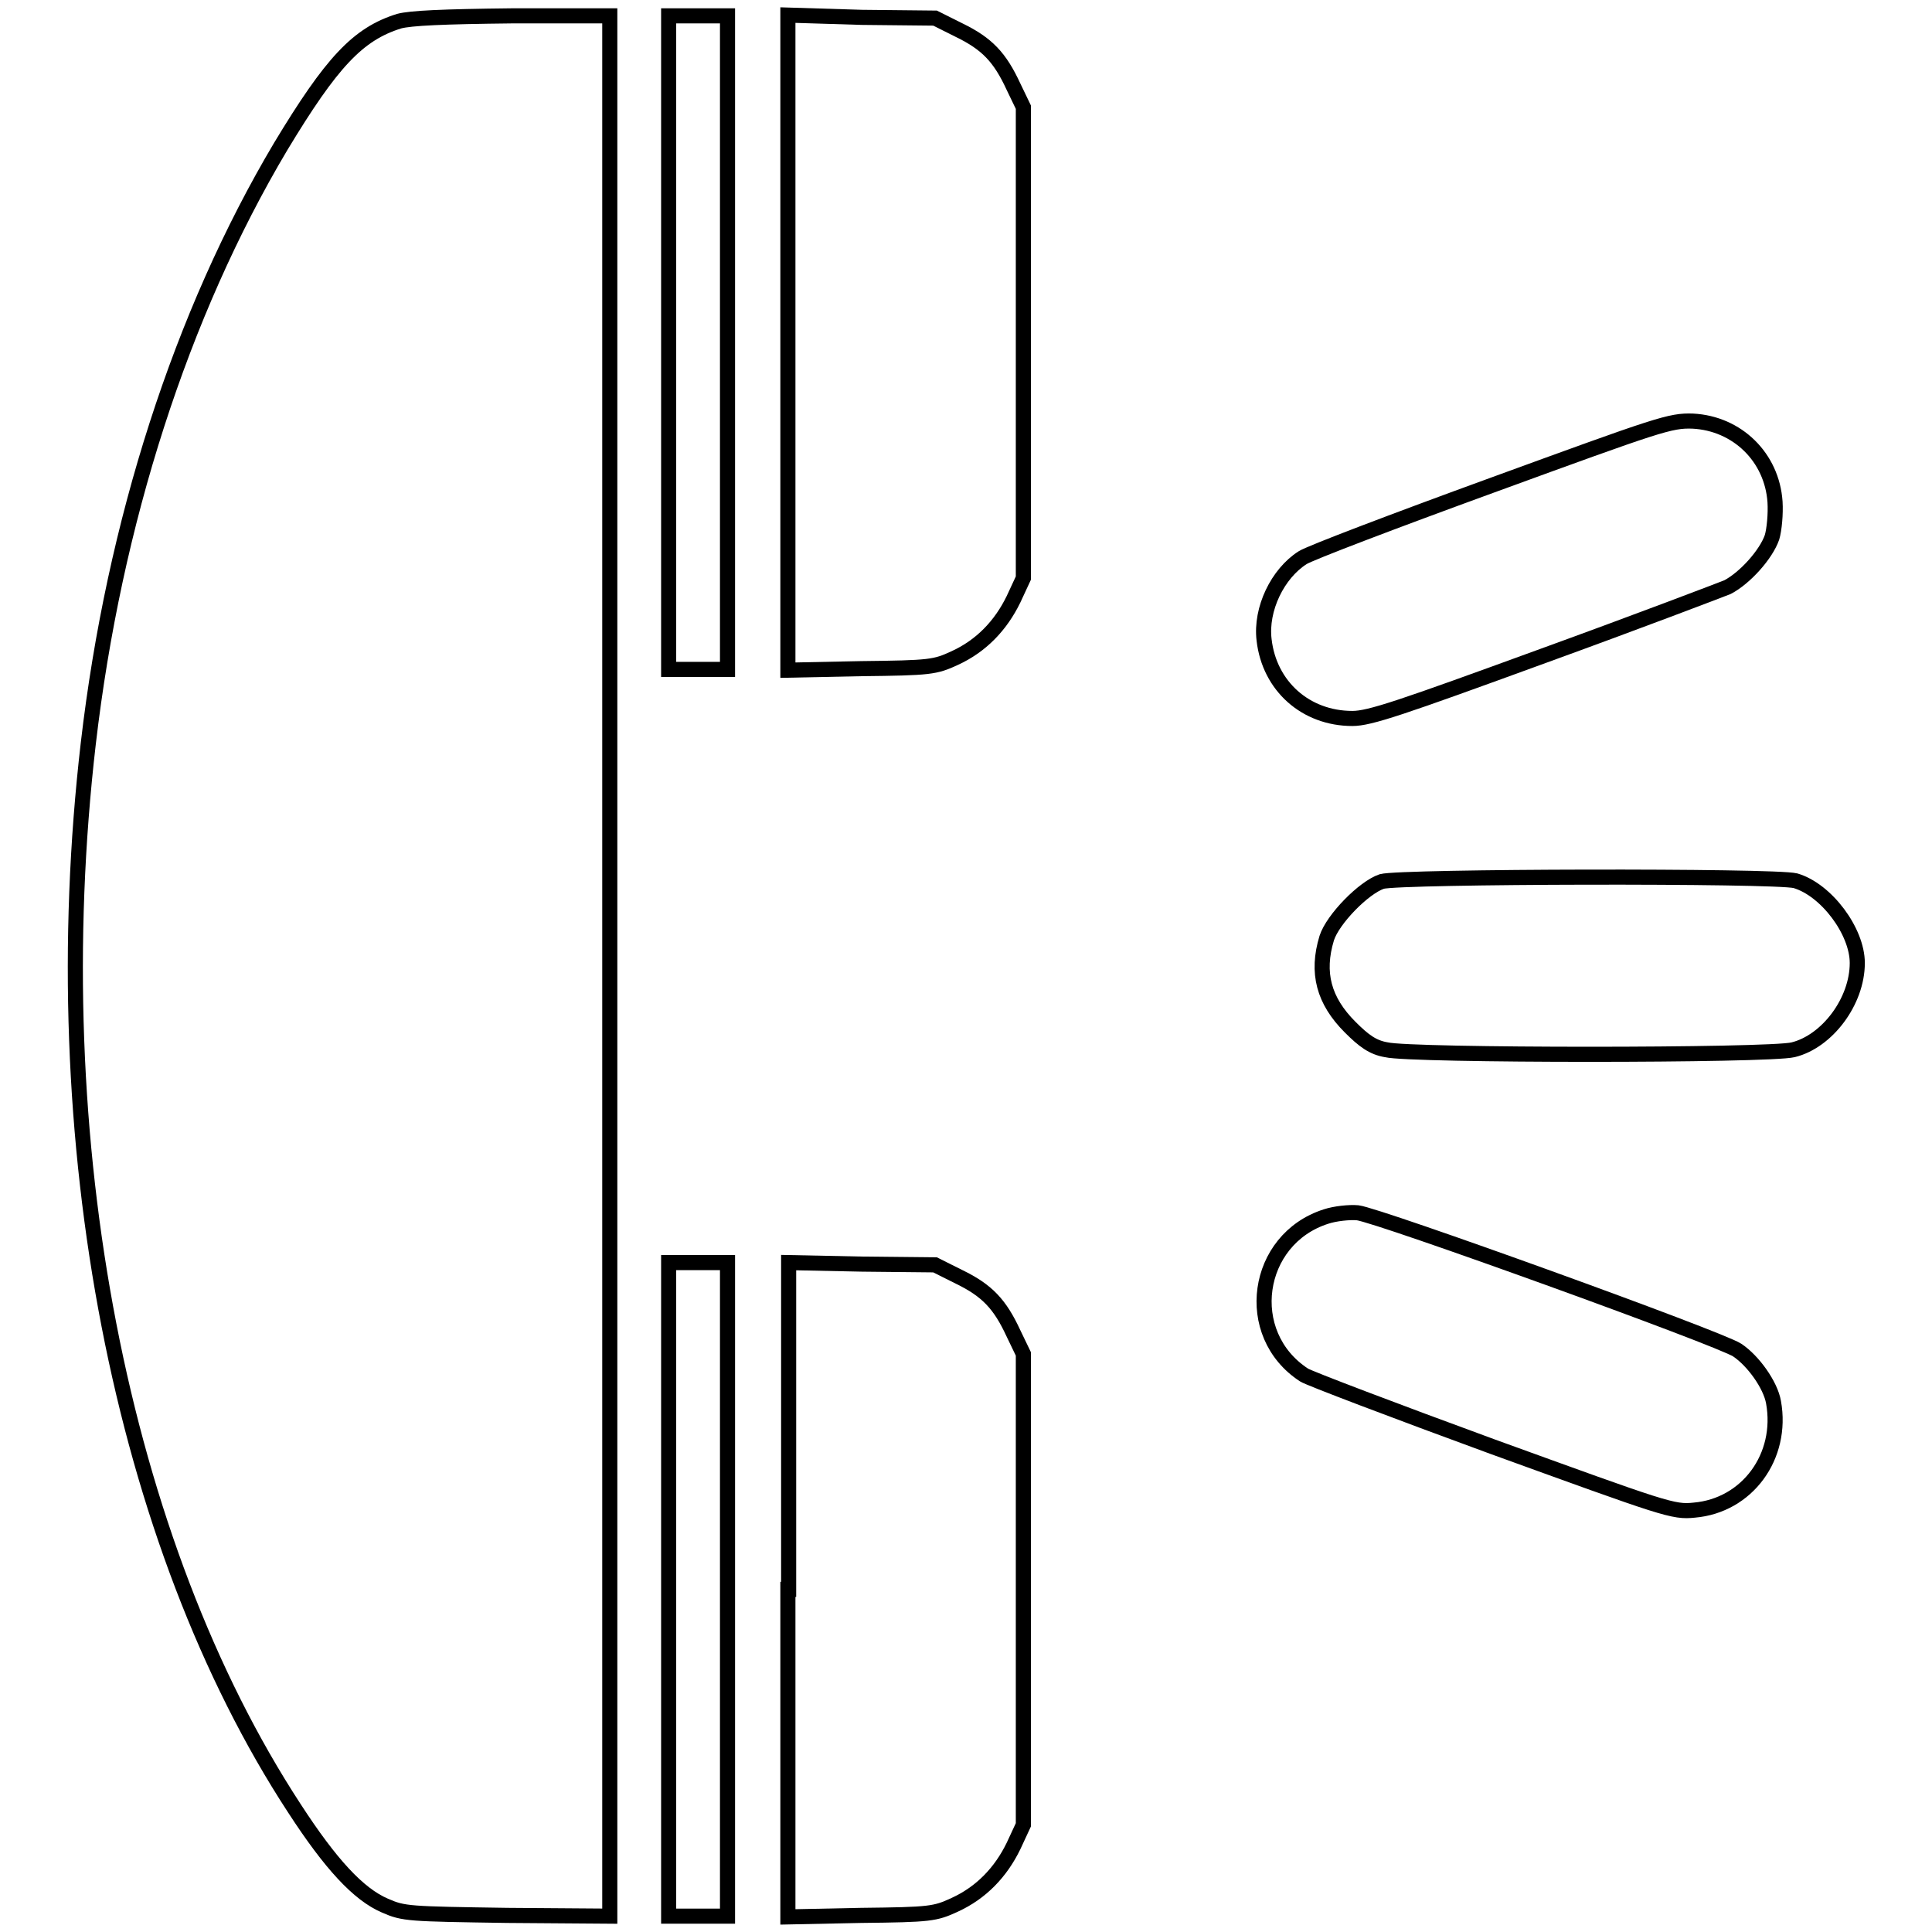 <?xml version="1.0" encoding="utf-8"?>
<!-- Svg Vector Icons : http://www.onlinewebfonts.com/icon -->
<!DOCTYPE svg PUBLIC "-//W3C//DTD SVG 1.1//EN" "http://www.w3.org/Graphics/SVG/1.1/DTD/svg11.dtd">
<svg version="1.1" xmlns="http://www.w3.org/2000/svg" xmlns:xlink="http://www.w3.org/1999/xlink" x="0px" y="0px" viewBox="0 0 256 256" enable-background="new 0 0 256 256" xml:space="preserve">
<g><g><g><path stroke-width="2" fill-opacity="0" stroke="#000000"  d="M52.9,2.8c-5.5,1.7-9,5.5-15.7,16.6C24,41.6,15.1,69.3,11.7,98.5C5.6,151.1,16,204.4,39,239.6c4.8,7.4,8.5,11.4,12,12.9c2.5,1.1,3.1,1.1,16.2,1.3l13.6,0.1V128V2.1l-12.9,0C58.6,2.2,54.4,2.4,52.9,2.8z"/><path stroke-width="2" fill-opacity="0" stroke="#000000"  d="M88.6,45.4v43.3h3.9h3.9V45.4V2.1h-3.9h-3.9V45.4z"/><path stroke-width="2" fill-opacity="0" stroke="#000000"  d="M104.4,45.4v43.4l9.7-0.2c9.2-0.1,9.8-0.2,12.4-1.4c3.5-1.6,6.1-4.3,7.8-7.8l1.3-2.8V45.4V14.2l-1.3-2.7c-1.8-3.9-3.5-5.7-7.2-7.5l-3.2-1.6l-9.7-0.1L104.4,2V45.4z"/><path stroke-width="2" fill-opacity="0" stroke="#000000"  d="M197.7,64.3c-12.9,4.7-24.2,9-25.1,9.6c-3.3,2.1-5.6,6.8-5.1,10.9c0.7,6.1,5.5,10.4,11.7,10.4c2.3,0,6.4-1.4,25.3-8.3c12.4-4.5,23.4-8.7,24.4-9.1c2.3-1.2,5.1-4.3,5.9-6.6c0.3-1,0.5-3.1,0.4-4.7c-0.4-5.9-5-10.4-10.9-10.7C221.3,55.7,219.9,56.2,197.7,64.3z"/><path stroke-width="2" fill-opacity="0" stroke="#000000"  d="M183.1,116.8c-2.4,0.8-6.5,5-7.3,7.5c-1.4,4.6-0.4,8.3,3.1,11.8c1.8,1.8,3,2.7,4.8,3c3.2,0.8,50.7,0.8,53.9,0c4.5-1.1,8.5-6.4,8.5-11.5c0-4.2-4.1-9.7-8.2-10.9C235.1,116,185.6,116.1,183.1,116.8z"/><path stroke-width="2" fill-opacity="0" stroke="#000000"  d="M175.7,161.2c-9.4,3-11.2,15.6-2.9,21c0.6,0.4,11.9,4.7,25,9.5c22.9,8.3,23.9,8.7,26.7,8.4c7-0.6,11.8-7.1,10.5-14.3c-0.4-2.3-2.7-5.5-4.8-6.9c-2.2-1.5-47.6-17.9-50.3-18.2C178.8,160.6,176.9,160.8,175.7,161.2z"/><path stroke-width="2" fill-opacity="0" stroke="#000000"  d="M88.6,210.6v43.3h3.9h3.9v-43.3v-43.3h-3.9h-3.9V210.6z"/><path stroke-width="2" fill-opacity="0" stroke="#000000"  d="M104.4,210.6V254l9.7-0.2c9.2-0.1,9.8-0.2,12.4-1.4c3.5-1.6,6.1-4.3,7.8-7.8l1.3-2.8v-31.2v-31.2l-1.3-2.7c-1.8-3.9-3.5-5.7-7.2-7.5l-3.2-1.6l-9.7-0.1l-9.7-0.2V210.6L104.4,210.6z"/></g></g></g>
</svg>